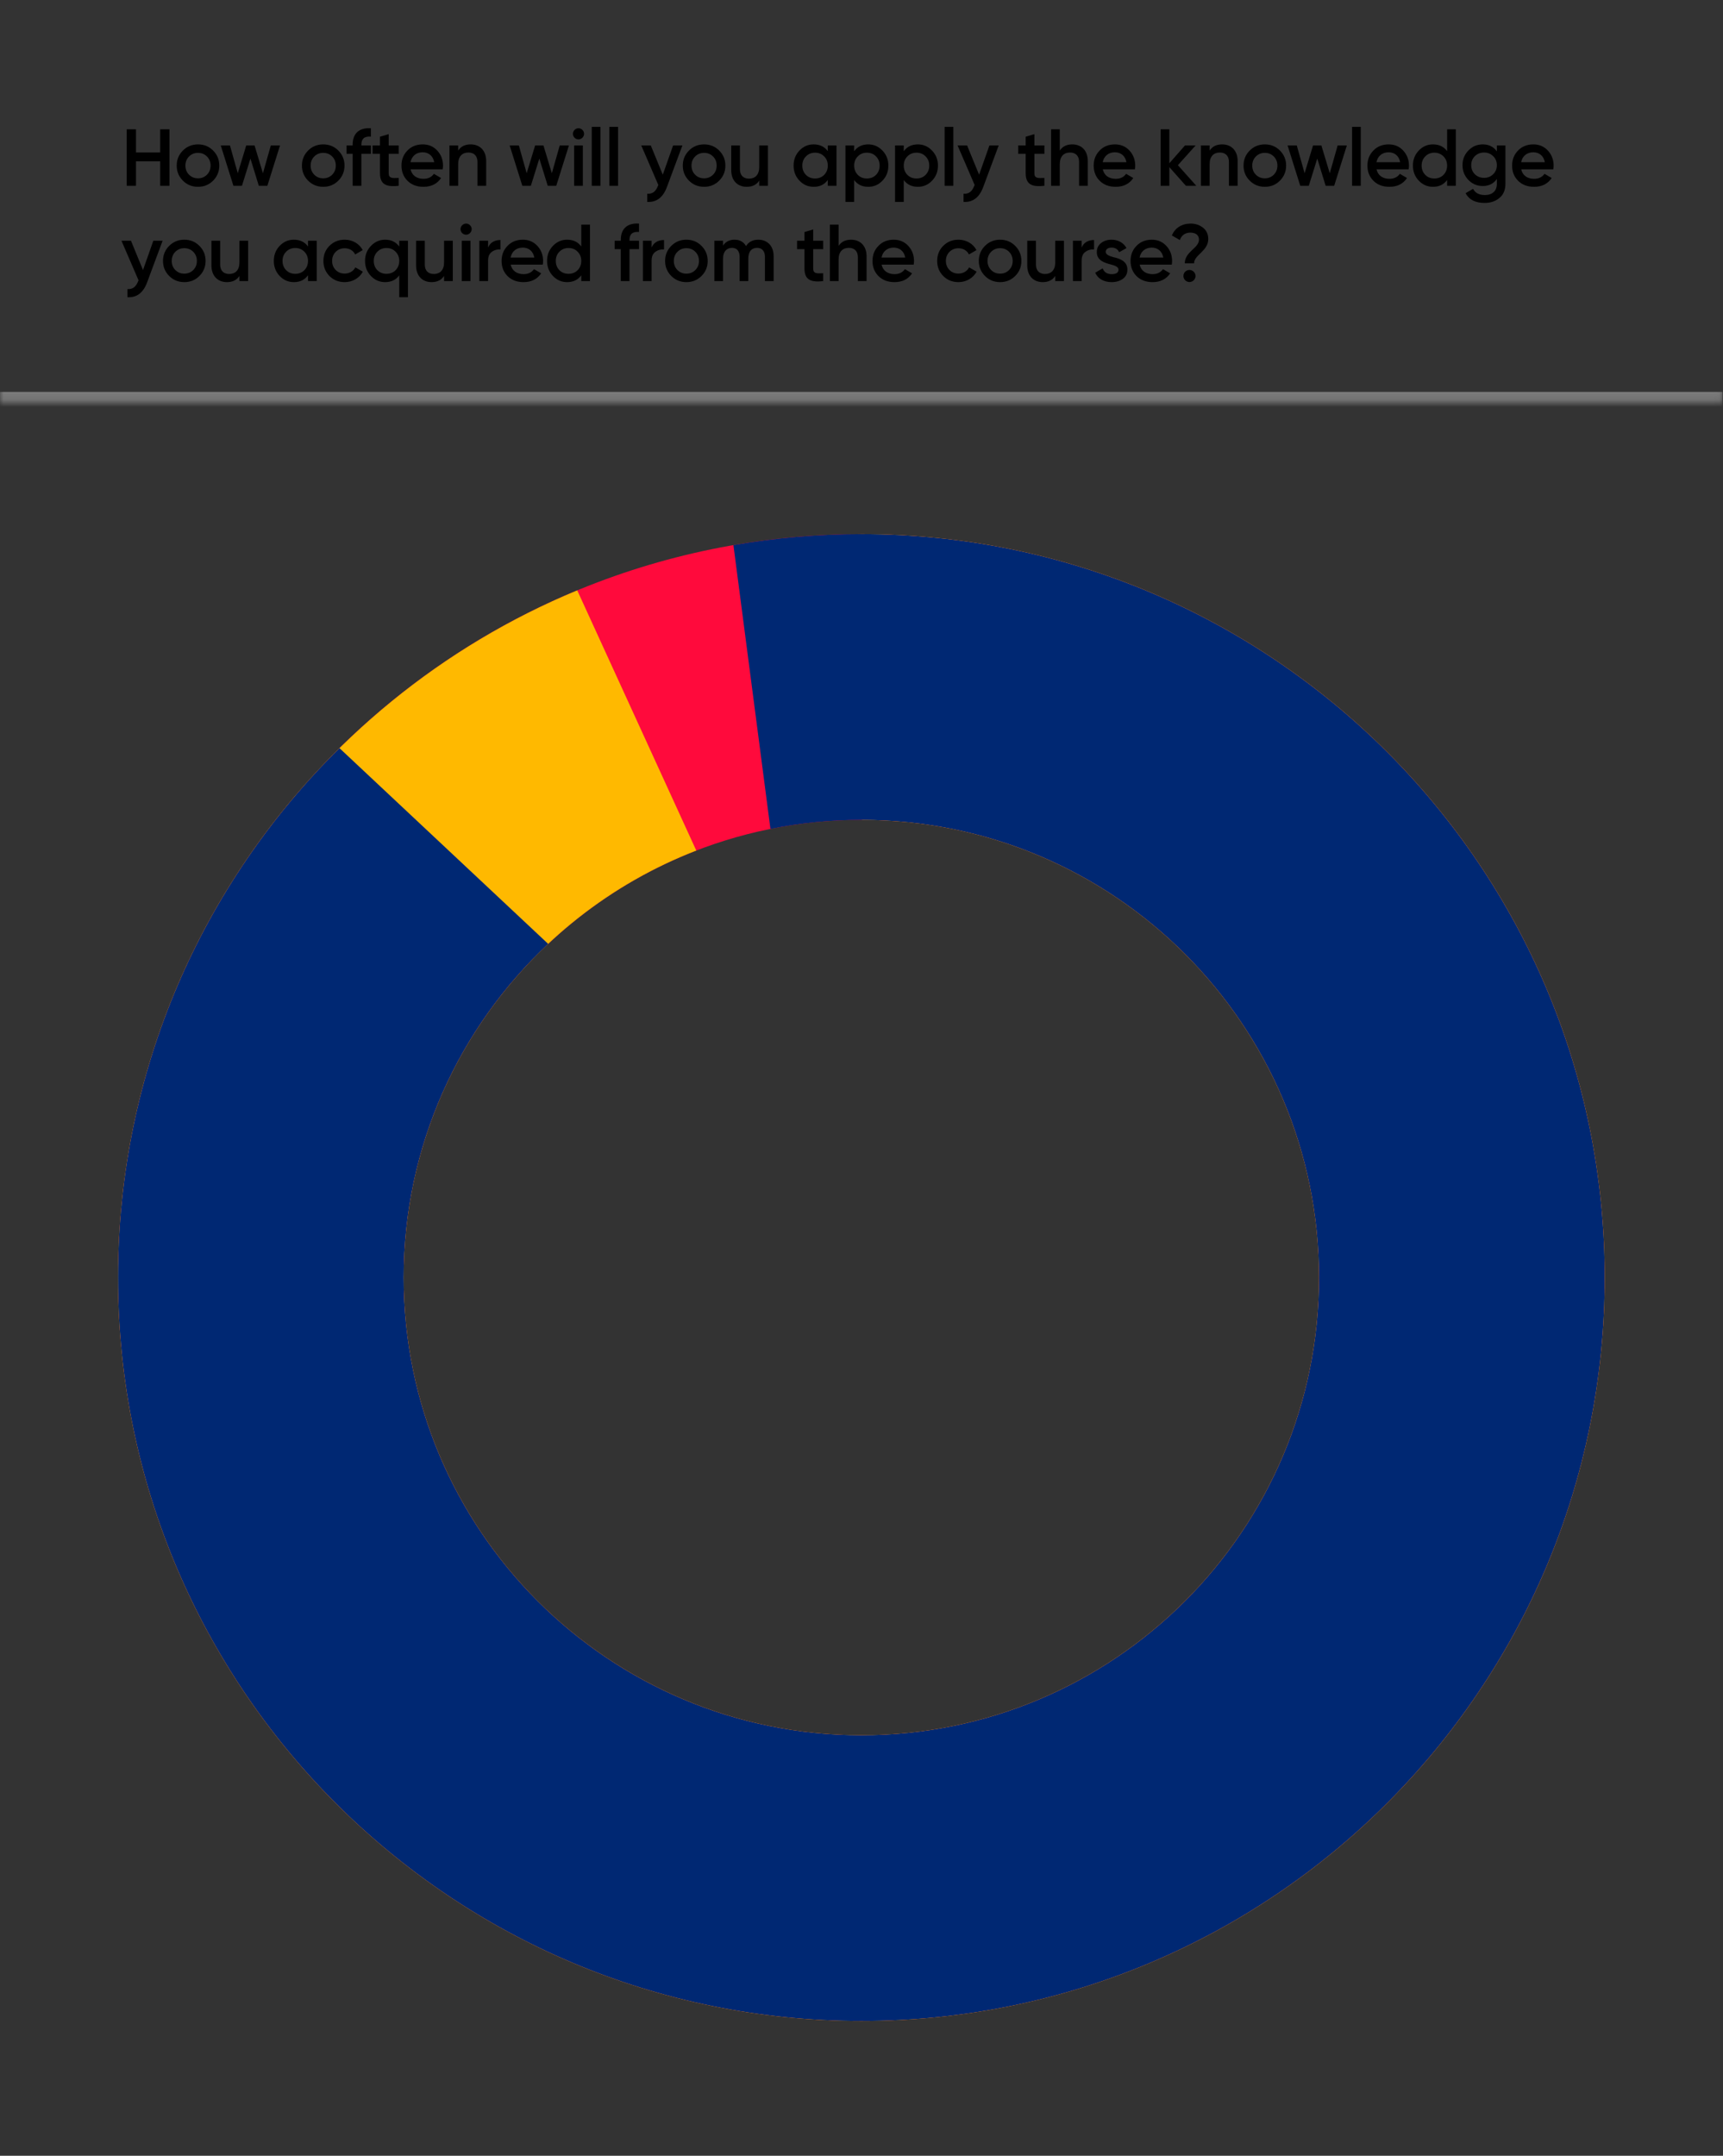 <?xml version="1.0" encoding="UTF-8"?> <svg xmlns="http://www.w3.org/2000/svg" width="235" height="294" viewBox="0 0 235 294" fill="none"><rect x="0" y="0" width="235" height="294" fill="#333333" stroke="none"/><g data-figma-bg-blur-radius="88.4557"><g clip-path="url(#clip0_2654_9924)"><g data-figma-bg-blur-radius="86.2206"><mask id="path-2-inside-1_2654_9924" fill="white"><path d="M0 0.824H234.962V54.845H0V0.824Z"></path></mask><path d="M234.962 54.845V53.454H0V54.845V56.236H234.962V54.845Z" fill="white" fill-opacity="0.2" mask="url(#path-2-inside-1_2654_9924)"></path><path d="M234.962 54.845V53.454H0V54.845V56.236H234.962V54.845Z" fill="white" fill-opacity="0.2" mask="url(#path-2-inside-1_2654_9924)"></path><path d="M21.847 20.791V17.634H23.112V25.334H21.847V22.001H18.547V25.334H17.282V17.634H18.547V20.791H21.847ZM27.005 25.477C26.202 25.477 25.509 25.202 24.948 24.641C24.387 24.08 24.101 23.398 24.101 22.584C24.101 21.77 24.387 21.088 24.948 20.527C25.509 19.966 26.202 19.691 27.005 19.691C27.819 19.691 28.501 19.966 29.062 20.527C29.623 21.088 29.909 21.77 29.909 22.584C29.909 23.398 29.623 24.08 29.062 24.641C28.501 25.202 27.819 25.477 27.005 25.477ZM25.784 23.827C26.114 24.157 26.521 24.322 27.005 24.322C27.489 24.322 27.896 24.157 28.226 23.827C28.556 23.497 28.721 23.079 28.721 22.584C28.721 22.089 28.556 21.671 28.226 21.341C27.896 21.011 27.489 20.846 27.005 20.846C26.521 20.846 26.114 21.011 25.784 21.341C25.454 21.671 25.289 22.089 25.289 22.584C25.289 23.079 25.454 23.497 25.784 23.827ZM35.861 23.629L36.939 19.834H38.193L36.466 25.334H35.3L34.156 21.627L33.001 25.334H31.835L30.108 19.834H31.362L32.429 23.629L33.584 19.834H34.717L35.861 23.629ZM44.084 25.477C43.281 25.477 42.588 25.202 42.027 24.641C41.466 24.08 41.18 23.398 41.18 22.584C41.18 21.77 41.466 21.088 42.027 20.527C42.588 19.966 43.281 19.691 44.084 19.691C44.898 19.691 45.58 19.966 46.141 20.527C46.702 21.088 46.988 21.77 46.988 22.584C46.988 23.398 46.702 24.08 46.141 24.641C45.58 25.202 44.898 25.477 44.084 25.477ZM42.863 23.827C43.193 24.157 43.6 24.322 44.084 24.322C44.568 24.322 44.975 24.157 45.305 23.827C45.635 23.497 45.8 23.079 45.8 22.584C45.8 22.089 45.635 21.671 45.305 21.341C44.975 21.011 44.568 20.846 44.084 20.846C43.6 20.846 43.193 21.011 42.863 21.341C42.533 21.671 42.368 22.089 42.368 22.584C42.368 23.079 42.533 23.497 42.863 23.827ZM50.586 17.491V18.635C49.717 18.558 49.288 18.921 49.288 19.724V19.834H50.586V20.978H49.288V25.334H48.1V20.978H47.264V19.834H48.1V19.724C48.1 18.217 48.958 17.392 50.586 17.491ZM54.378 19.834V20.978H53.014V23.618C53.014 24.322 53.476 24.311 54.378 24.267V25.334C52.563 25.554 51.826 25.059 51.826 23.618V20.978H50.814V19.834H51.826V18.646L53.014 18.294V19.834H54.378ZM60.378 23.09H56C56.176 23.926 56.847 24.388 57.76 24.388C58.387 24.388 58.86 24.157 59.179 23.706L60.158 24.278C59.619 25.081 58.816 25.477 57.749 25.477C56.858 25.477 56.132 25.202 55.582 24.663C55.032 24.113 54.757 23.42 54.757 22.584C54.757 21.759 55.032 21.077 55.571 20.527C56.11 19.966 56.814 19.691 57.661 19.691C58.464 19.691 59.124 19.977 59.641 20.538C60.158 21.099 60.422 21.792 60.422 22.595C60.422 22.716 60.411 22.881 60.378 23.09ZM55.989 22.122H59.223C59.058 21.231 58.431 20.769 57.65 20.769C56.77 20.769 56.154 21.286 55.989 22.122ZM64.196 19.691C65.461 19.691 66.308 20.549 66.308 21.957V25.334H65.12V22.078C65.12 21.253 64.647 20.802 63.888 20.802C63.052 20.802 62.491 21.319 62.491 22.386V25.334H61.303V19.834H62.491V20.538C62.854 19.977 63.415 19.691 64.196 19.691ZM75.265 23.629L76.343 19.834H77.597L75.87 25.334H74.704L73.56 21.627L72.405 25.334H71.239L69.512 19.834H70.766L71.833 23.629L72.988 19.834H74.121L75.265 23.629ZM79.429 18.789C79.132 19.086 78.67 19.086 78.362 18.789C78.065 18.481 78.065 18.019 78.362 17.722C78.659 17.414 79.143 17.414 79.44 17.722C79.737 18.019 79.737 18.481 79.429 18.789ZM79.495 25.334H78.307V19.834H79.495V25.334ZM81.897 25.334H80.709V17.304H81.897V25.334ZM84.299 25.334H83.112V17.304H84.299V25.334ZM90.398 23.827L91.806 19.834H93.071L90.959 25.51C90.431 26.929 89.54 27.611 88.275 27.534V26.423C89.023 26.467 89.441 26.104 89.738 25.345L89.793 25.235L87.461 19.834H88.759L90.398 23.827ZM96.03 25.477C95.227 25.477 94.534 25.202 93.973 24.641C93.412 24.08 93.126 23.398 93.126 22.584C93.126 21.77 93.412 21.088 93.973 20.527C94.534 19.966 95.227 19.691 96.03 19.691C96.844 19.691 97.526 19.966 98.087 20.527C98.648 21.088 98.934 21.77 98.934 22.584C98.934 23.398 98.648 24.08 98.087 24.641C97.526 25.202 96.844 25.477 96.03 25.477ZM94.809 23.827C95.139 24.157 95.546 24.322 96.03 24.322C96.514 24.322 96.921 24.157 97.251 23.827C97.581 23.497 97.746 23.079 97.746 22.584C97.746 22.089 97.581 21.671 97.251 21.341C96.921 21.011 96.514 20.846 96.03 20.846C95.546 20.846 95.139 21.011 94.809 21.341C94.479 21.671 94.314 22.089 94.314 22.584C94.314 23.079 94.479 23.497 94.809 23.827ZM103.55 22.782V19.834H104.738V25.334H103.55V24.63C103.187 25.191 102.626 25.477 101.845 25.477C100.58 25.477 99.733 24.619 99.733 23.211V19.834H100.921V23.09C100.921 23.915 101.394 24.366 102.153 24.366C102.989 24.366 103.55 23.849 103.55 22.782ZM112.903 20.615V19.834H114.091V25.334H112.903V24.542C112.452 25.169 111.814 25.477 110.978 25.477C110.219 25.477 109.581 25.202 109.042 24.641C108.503 24.08 108.239 23.387 108.239 22.584C108.239 21.77 108.503 21.088 109.042 20.527C109.581 19.966 110.219 19.691 110.978 19.691C111.814 19.691 112.452 19.999 112.903 20.615ZM109.922 23.849C110.252 24.179 110.67 24.344 111.165 24.344C111.66 24.344 112.078 24.179 112.408 23.849C112.738 23.508 112.903 23.09 112.903 22.584C112.903 22.078 112.738 21.66 112.408 21.33C112.078 20.989 111.66 20.824 111.165 20.824C110.67 20.824 110.252 20.989 109.922 21.33C109.592 21.66 109.427 22.078 109.427 22.584C109.427 23.09 109.592 23.508 109.922 23.849ZM118.424 19.691C119.183 19.691 119.821 19.977 120.36 20.538C120.899 21.099 121.163 21.781 121.163 22.584C121.163 23.398 120.899 24.08 120.36 24.641C119.821 25.202 119.183 25.477 118.424 25.477C117.588 25.477 116.95 25.169 116.499 24.553V27.534H115.311V19.834H116.499V20.626C116.95 19.999 117.588 19.691 118.424 19.691ZM116.994 23.849C117.324 24.179 117.742 24.344 118.237 24.344C118.732 24.344 119.15 24.179 119.48 23.849C119.81 23.508 119.975 23.09 119.975 22.584C119.975 22.078 119.81 21.66 119.48 21.33C119.15 20.989 118.732 20.824 118.237 20.824C117.742 20.824 117.324 20.989 116.994 21.33C116.664 21.66 116.499 22.078 116.499 22.584C116.499 23.09 116.664 23.508 116.994 23.849ZM125.188 19.691C125.947 19.691 126.585 19.977 127.124 20.538C127.663 21.099 127.927 21.781 127.927 22.584C127.927 23.398 127.663 24.08 127.124 24.641C126.585 25.202 125.947 25.477 125.188 25.477C124.352 25.477 123.714 25.169 123.263 24.553V27.534H122.075V19.834H123.263V20.626C123.714 19.999 124.352 19.691 125.188 19.691ZM123.758 23.849C124.088 24.179 124.506 24.344 125.001 24.344C125.496 24.344 125.914 24.179 126.244 23.849C126.574 23.508 126.739 23.09 126.739 22.584C126.739 22.078 126.574 21.66 126.244 21.33C125.914 20.989 125.496 20.824 125.001 20.824C124.506 20.824 124.088 20.989 123.758 21.33C123.428 21.66 123.263 22.078 123.263 22.584C123.263 23.09 123.428 23.508 123.758 23.849ZM130.026 25.334H128.838V17.304H130.026V25.334ZM133.54 23.827L134.948 19.834H136.213L134.101 25.51C133.573 26.929 132.682 27.611 131.417 27.534V26.423C132.165 26.467 132.583 26.104 132.88 25.345L132.935 25.235L130.603 19.834H131.901L133.54 23.827ZM142.445 19.834V20.978H141.081V23.618C141.081 24.322 141.543 24.311 142.445 24.267V25.334C140.63 25.554 139.893 25.059 139.893 23.618V20.978H138.881V19.834H139.893V18.646L141.081 18.294V19.834H142.445ZM146.25 19.691C147.515 19.691 148.362 20.549 148.362 21.957V25.334H147.174V22.078C147.174 21.253 146.701 20.802 145.942 20.802C145.106 20.802 144.545 21.319 144.545 22.386V25.334H143.357V17.634H144.545V20.538C144.908 19.977 145.469 19.691 146.25 19.691ZM154.789 23.09H150.411C150.587 23.926 151.258 24.388 152.171 24.388C152.798 24.388 153.271 24.157 153.59 23.706L154.569 24.278C154.03 25.081 153.227 25.477 152.16 25.477C151.269 25.477 150.543 25.202 149.993 24.663C149.443 24.113 149.168 23.42 149.168 22.584C149.168 21.759 149.443 21.077 149.982 20.527C150.521 19.966 151.225 19.691 152.072 19.691C152.875 19.691 153.535 19.977 154.052 20.538C154.569 21.099 154.833 21.792 154.833 22.595C154.833 22.716 154.822 22.881 154.789 23.09ZM150.4 22.122H153.634C153.469 21.231 152.842 20.769 152.061 20.769C151.181 20.769 150.565 21.286 150.4 22.122ZM160.653 22.529L163.161 25.334H161.742L159.487 22.793V25.334H158.299V17.634H159.487V22.265L161.621 19.834H163.073L160.653 22.529ZM166.688 19.691C167.953 19.691 168.8 20.549 168.8 21.957V25.334H167.612V22.078C167.612 21.253 167.139 20.802 166.38 20.802C165.544 20.802 164.983 21.319 164.983 22.386V25.334H163.795V19.834H164.983V20.538C165.346 19.977 165.907 19.691 166.688 19.691ZM172.51 25.477C171.707 25.477 171.014 25.202 170.453 24.641C169.892 24.08 169.606 23.398 169.606 22.584C169.606 21.77 169.892 21.088 170.453 20.527C171.014 19.966 171.707 19.691 172.51 19.691C173.324 19.691 174.006 19.966 174.567 20.527C175.128 21.088 175.414 21.77 175.414 22.584C175.414 23.398 175.128 24.08 174.567 24.641C174.006 25.202 173.324 25.477 172.51 25.477ZM171.289 23.827C171.619 24.157 172.026 24.322 172.51 24.322C172.994 24.322 173.401 24.157 173.731 23.827C174.061 23.497 174.226 23.079 174.226 22.584C174.226 22.089 174.061 21.671 173.731 21.341C173.401 21.011 172.994 20.846 172.51 20.846C172.026 20.846 171.619 21.011 171.289 21.341C170.959 21.671 170.794 22.089 170.794 22.584C170.794 23.079 170.959 23.497 171.289 23.827ZM181.366 23.629L182.444 19.834H183.698L181.971 25.334H180.805L179.661 21.627L178.506 25.334H177.34L175.613 19.834H176.867L177.934 23.629L179.089 19.834H180.222L181.366 23.629ZM185.596 25.334H184.408V17.304H185.596V25.334ZM192.124 23.09H187.746C187.922 23.926 188.593 24.388 189.506 24.388C190.133 24.388 190.606 24.157 190.925 23.706L191.904 24.278C191.365 25.081 190.562 25.477 189.495 25.477C188.604 25.477 187.878 25.202 187.328 24.663C186.778 24.113 186.503 23.42 186.503 22.584C186.503 21.759 186.778 21.077 187.317 20.527C187.856 19.966 188.56 19.691 189.407 19.691C190.21 19.691 190.87 19.977 191.387 20.538C191.904 21.099 192.168 21.792 192.168 22.595C192.168 22.716 192.157 22.881 192.124 23.09ZM187.735 22.122H190.969C190.804 21.231 190.177 20.769 189.396 20.769C188.516 20.769 187.9 21.286 187.735 22.122ZM197.372 20.615V17.634H198.56V25.334H197.372V24.542C196.921 25.169 196.283 25.477 195.447 25.477C194.688 25.477 194.05 25.202 193.511 24.641C192.972 24.08 192.708 23.387 192.708 22.584C192.708 21.77 192.972 21.088 193.511 20.527C194.05 19.966 194.688 19.691 195.447 19.691C196.283 19.691 196.921 19.999 197.372 20.615ZM194.391 23.849C194.721 24.179 195.139 24.344 195.634 24.344C196.129 24.344 196.547 24.179 196.877 23.849C197.207 23.508 197.372 23.09 197.372 22.584C197.372 22.078 197.207 21.66 196.877 21.33C196.547 20.989 196.129 20.824 195.634 20.824C195.139 20.824 194.721 20.989 194.391 21.33C194.061 21.66 193.896 22.078 193.896 22.584C193.896 23.09 194.061 23.508 194.391 23.849ZM204.157 20.648V19.834H205.323V25.081C205.323 25.917 205.048 26.555 204.498 27.006C203.948 27.457 203.277 27.677 202.496 27.677C201.231 27.677 200.362 27.237 199.889 26.346L200.912 25.752C201.198 26.313 201.737 26.599 202.518 26.599C203.541 26.599 204.157 26.038 204.157 25.081V24.41C203.706 25.048 203.068 25.367 202.243 25.367C201.462 25.367 200.813 25.092 200.274 24.542C199.735 23.981 199.471 23.31 199.471 22.529C199.471 21.748 199.735 21.077 200.274 20.527C200.813 19.966 201.462 19.691 202.243 19.691C203.068 19.691 203.706 20.01 204.157 20.648ZM201.154 23.761C201.495 24.091 201.913 24.256 202.408 24.256C202.903 24.256 203.321 24.091 203.651 23.761C203.992 23.431 204.157 23.024 204.157 22.529C204.157 22.034 203.992 21.627 203.651 21.297C203.321 20.967 202.903 20.802 202.408 20.802C201.913 20.802 201.495 20.967 201.154 21.297C200.824 21.627 200.659 22.034 200.659 22.529C200.659 23.024 200.824 23.431 201.154 23.761ZM211.856 23.09H207.478C207.654 23.926 208.325 24.388 209.238 24.388C209.865 24.388 210.338 24.157 210.657 23.706L211.636 24.278C211.097 25.081 210.294 25.477 209.227 25.477C208.336 25.477 207.61 25.202 207.06 24.663C206.51 24.113 206.235 23.42 206.235 22.584C206.235 21.759 206.51 21.077 207.049 20.527C207.588 19.966 208.292 19.691 209.139 19.691C209.942 19.691 210.602 19.977 211.119 20.538C211.636 21.099 211.9 21.792 211.9 22.595C211.9 22.716 211.889 22.881 211.856 23.09ZM207.467 22.122H210.701C210.536 21.231 209.909 20.769 209.128 20.769C208.248 20.769 207.632 21.286 207.467 22.122ZM19.504 36.827L20.912 32.834H22.177L20.065 38.51C19.537 39.929 18.646 40.611 17.381 40.534V39.423C18.129 39.467 18.547 39.104 18.844 38.345L18.899 38.235L16.567 32.834H17.865L19.504 36.827ZM25.136 38.477C24.333 38.477 23.64 38.202 23.079 37.641C22.518 37.08 22.232 36.398 22.232 35.584C22.232 34.77 22.518 34.088 23.079 33.527C23.64 32.966 24.333 32.691 25.136 32.691C25.95 32.691 26.632 32.966 27.193 33.527C27.754 34.088 28.04 34.77 28.04 35.584C28.04 36.398 27.754 37.08 27.193 37.641C26.632 38.202 25.95 38.477 25.136 38.477ZM23.915 36.827C24.245 37.157 24.652 37.322 25.136 37.322C25.62 37.322 26.027 37.157 26.357 36.827C26.687 36.497 26.852 36.079 26.852 35.584C26.852 35.089 26.687 34.671 26.357 34.341C26.027 34.011 25.62 33.846 25.136 33.846C24.652 33.846 24.245 34.011 23.915 34.341C23.585 34.671 23.42 35.089 23.42 35.584C23.42 36.079 23.585 36.497 23.915 36.827ZM32.656 35.782V32.834H33.844V38.334H32.656V37.63C32.293 38.191 31.732 38.477 30.951 38.477C29.686 38.477 28.839 37.619 28.839 36.211V32.834H30.027V36.09C30.027 36.915 30.5 37.366 31.259 37.366C32.095 37.366 32.656 36.849 32.656 35.782ZM42.009 33.615V32.834H43.197V38.334H42.009V37.542C41.558 38.169 40.92 38.477 40.084 38.477C39.325 38.477 38.687 38.202 38.148 37.641C37.609 37.08 37.345 36.387 37.345 35.584C37.345 34.77 37.609 34.088 38.148 33.527C38.687 32.966 39.325 32.691 40.084 32.691C40.92 32.691 41.558 32.999 42.009 33.615ZM39.028 36.849C39.358 37.179 39.776 37.344 40.271 37.344C40.766 37.344 41.184 37.179 41.514 36.849C41.844 36.508 42.009 36.09 42.009 35.584C42.009 35.078 41.844 34.66 41.514 34.33C41.184 33.989 40.766 33.824 40.271 33.824C39.776 33.824 39.358 33.989 39.028 34.33C38.698 34.66 38.533 35.078 38.533 35.584C38.533 36.09 38.698 36.508 39.028 36.849ZM47.013 38.477C46.188 38.477 45.495 38.202 44.934 37.641C44.384 37.08 44.109 36.398 44.109 35.584C44.109 34.759 44.384 34.077 44.934 33.527C45.495 32.966 46.188 32.691 47.013 32.691C48.08 32.691 49.026 33.241 49.466 34.11L48.443 34.704C48.19 34.176 47.662 33.857 47.002 33.857C46.518 33.857 46.111 34.022 45.781 34.352C45.462 34.682 45.297 35.089 45.297 35.584C45.297 36.079 45.462 36.486 45.781 36.816C46.111 37.146 46.518 37.311 47.002 37.311C47.651 37.311 48.201 36.981 48.465 36.464L49.488 37.047C49.015 37.927 48.08 38.477 47.013 38.477ZM54.452 33.626V32.834H55.64V40.534H54.452V37.553C54.001 38.169 53.363 38.477 52.527 38.477C51.768 38.477 51.13 38.202 50.591 37.641C50.052 37.08 49.788 36.398 49.788 35.584C49.788 34.781 50.052 34.099 50.591 33.538C51.13 32.977 51.768 32.691 52.527 32.691C53.363 32.691 54.001 32.999 54.452 33.626ZM51.471 36.849C51.801 37.179 52.219 37.344 52.714 37.344C53.209 37.344 53.627 37.179 53.957 36.849C54.287 36.508 54.452 36.09 54.452 35.584C54.452 35.078 54.287 34.66 53.957 34.33C53.627 33.989 53.209 33.824 52.714 33.824C52.219 33.824 51.801 33.989 51.471 34.33C51.141 34.66 50.976 35.078 50.976 35.584C50.976 36.09 51.141 36.508 51.471 36.849ZM60.566 35.782V32.834H61.754V38.334H60.566V37.63C60.203 38.191 59.642 38.477 58.861 38.477C57.596 38.477 56.749 37.619 56.749 36.211V32.834H57.937V36.09C57.937 36.915 58.41 37.366 59.169 37.366C60.005 37.366 60.566 36.849 60.566 35.782ZM64.1 31.789C63.803 32.086 63.342 32.086 63.033 31.789C62.736 31.481 62.736 31.019 63.033 30.722C63.331 30.414 63.815 30.414 64.112 30.722C64.409 31.019 64.409 31.481 64.1 31.789ZM64.166 38.334H62.978V32.834H64.166V38.334ZM66.569 32.834V33.758C66.866 33.076 67.438 32.735 68.263 32.735V34.022C67.812 33.989 67.416 34.099 67.075 34.352C66.734 34.594 66.569 35.001 66.569 35.562V38.334H65.381V32.834H66.569ZM74.031 36.09H69.653C69.829 36.926 70.5 37.388 71.413 37.388C72.04 37.388 72.513 37.157 72.832 36.706L73.811 37.278C73.272 38.081 72.469 38.477 71.402 38.477C70.511 38.477 69.785 38.202 69.235 37.663C68.685 37.113 68.41 36.42 68.41 35.584C68.41 34.759 68.685 34.077 69.224 33.527C69.763 32.966 70.467 32.691 71.314 32.691C72.117 32.691 72.777 32.977 73.294 33.538C73.811 34.099 74.075 34.792 74.075 35.595C74.075 35.716 74.064 35.881 74.031 36.09ZM69.642 35.122H72.876C72.711 34.231 72.084 33.769 71.303 33.769C70.423 33.769 69.807 34.286 69.642 35.122ZM79.279 33.615V30.634H80.467V38.334H79.279V37.542C78.828 38.169 78.19 38.477 77.354 38.477C76.595 38.477 75.957 38.202 75.418 37.641C74.879 37.08 74.615 36.387 74.615 35.584C74.615 34.77 74.879 34.088 75.418 33.527C75.957 32.966 76.595 32.691 77.354 32.691C78.19 32.691 78.828 32.999 79.279 33.615ZM76.298 36.849C76.628 37.179 77.046 37.344 77.541 37.344C78.036 37.344 78.454 37.179 78.784 36.849C79.114 36.508 79.279 36.09 79.279 35.584C79.279 35.078 79.114 34.66 78.784 34.33C78.454 33.989 78.036 33.824 77.541 33.824C77.046 33.824 76.628 33.989 76.298 34.33C75.968 34.66 75.803 35.078 75.803 35.584C75.803 36.09 75.968 36.508 76.298 36.849ZM87.154 30.491V31.635C86.285 31.558 85.856 31.921 85.856 32.724V32.834H87.154V33.978H85.856V38.334H84.668V33.978H83.832V32.834H84.668V32.724C84.668 31.217 85.526 30.392 87.154 30.491ZM88.872 32.834V33.758C89.169 33.076 89.741 32.735 90.566 32.735V34.022C90.115 33.989 89.719 34.099 89.378 34.352C89.037 34.594 88.872 35.001 88.872 35.562V38.334H87.684V32.834H88.872ZM93.617 38.477C92.814 38.477 92.121 38.202 91.56 37.641C90.999 37.08 90.713 36.398 90.713 35.584C90.713 34.77 90.999 34.088 91.56 33.527C92.121 32.966 92.814 32.691 93.617 32.691C94.431 32.691 95.113 32.966 95.674 33.527C96.235 34.088 96.521 34.77 96.521 35.584C96.521 36.398 96.235 37.08 95.674 37.641C95.113 38.202 94.431 38.477 93.617 38.477ZM92.396 36.827C92.726 37.157 93.133 37.322 93.617 37.322C94.101 37.322 94.508 37.157 94.838 36.827C95.168 36.497 95.333 36.079 95.333 35.584C95.333 35.089 95.168 34.671 94.838 34.341C94.508 34.011 94.101 33.846 93.617 33.846C93.133 33.846 92.726 34.011 92.396 34.341C92.066 34.671 91.901 35.089 91.901 35.584C91.901 36.079 92.066 36.497 92.396 36.827ZM103.436 32.691C104.679 32.691 105.515 33.56 105.515 34.924V38.334H104.327V35.001C104.327 34.242 103.92 33.802 103.26 33.802C102.523 33.802 102.061 34.286 102.061 35.254V38.334H100.873V35.001C100.873 34.242 100.499 33.802 99.839 33.802C99.124 33.802 98.618 34.297 98.618 35.254V38.334H97.43V32.834H98.618V33.494C98.97 32.955 99.498 32.691 100.191 32.691C100.895 32.691 101.412 32.977 101.753 33.56C102.116 32.977 102.677 32.691 103.436 32.691ZM112.275 32.834V33.978H110.911V36.618C110.911 37.322 111.373 37.311 112.275 37.267V38.334C110.46 38.554 109.723 38.059 109.723 36.618V33.978H108.711V32.834H109.723V31.646L110.911 31.294V32.834H112.275ZM116.081 32.691C117.346 32.691 118.193 33.549 118.193 34.957V38.334H117.005V35.078C117.005 34.253 116.532 33.802 115.773 33.802C114.937 33.802 114.376 34.319 114.376 35.386V38.334H113.188V30.634H114.376V33.538C114.739 32.977 115.3 32.691 116.081 32.691ZM124.62 36.09H120.242C120.418 36.926 121.089 37.388 122.002 37.388C122.629 37.388 123.102 37.157 123.421 36.706L124.4 37.278C123.861 38.081 123.058 38.477 121.991 38.477C121.1 38.477 120.374 38.202 119.824 37.663C119.274 37.113 118.999 36.42 118.999 35.584C118.999 34.759 119.274 34.077 119.813 33.527C120.352 32.966 121.056 32.691 121.903 32.691C122.706 32.691 123.366 32.977 123.883 33.538C124.4 34.099 124.664 34.792 124.664 35.595C124.664 35.716 124.653 35.881 124.62 36.09ZM120.231 35.122H123.465C123.3 34.231 122.673 33.769 121.892 33.769C121.012 33.769 120.396 34.286 120.231 35.122ZM130.725 38.477C129.9 38.477 129.207 38.202 128.646 37.641C128.096 37.08 127.821 36.398 127.821 35.584C127.821 34.759 128.096 34.077 128.646 33.527C129.207 32.966 129.9 32.691 130.725 32.691C131.792 32.691 132.738 33.241 133.178 34.11L132.155 34.704C131.902 34.176 131.374 33.857 130.714 33.857C130.23 33.857 129.823 34.022 129.493 34.352C129.174 34.682 129.009 35.089 129.009 35.584C129.009 36.079 129.174 36.486 129.493 36.816C129.823 37.146 130.23 37.311 130.714 37.311C131.363 37.311 131.913 36.981 132.177 36.464L133.2 37.047C132.727 37.927 131.792 38.477 130.725 38.477ZM136.404 38.477C135.601 38.477 134.908 38.202 134.347 37.641C133.786 37.08 133.5 36.398 133.5 35.584C133.5 34.77 133.786 34.088 134.347 33.527C134.908 32.966 135.601 32.691 136.404 32.691C137.218 32.691 137.9 32.966 138.461 33.527C139.022 34.088 139.308 34.77 139.308 35.584C139.308 36.398 139.022 37.08 138.461 37.641C137.9 38.202 137.218 38.477 136.404 38.477ZM135.183 36.827C135.513 37.157 135.92 37.322 136.404 37.322C136.888 37.322 137.295 37.157 137.625 36.827C137.955 36.497 138.12 36.079 138.12 35.584C138.12 35.089 137.955 34.671 137.625 34.341C137.295 34.011 136.888 33.846 136.404 33.846C135.92 33.846 135.513 34.011 135.183 34.341C134.853 34.671 134.688 35.089 134.688 35.584C134.688 36.079 134.853 36.497 135.183 36.827ZM143.924 35.782V32.834H145.112V38.334H143.924V37.63C143.561 38.191 143 38.477 142.219 38.477C140.954 38.477 140.107 37.619 140.107 36.211V32.834H141.295V36.09C141.295 36.915 141.768 37.366 142.527 37.366C143.363 37.366 143.924 36.849 143.924 35.782ZM147.525 32.834V33.758C147.822 33.076 148.394 32.735 149.219 32.735V34.022C148.768 33.989 148.372 34.099 148.031 34.352C147.69 34.594 147.525 35.001 147.525 35.562V38.334H146.337V32.834H147.525ZM150.805 34.352C150.805 34.715 151.267 34.902 151.839 35.067C152.686 35.254 153.786 35.606 153.764 36.783C153.764 37.311 153.555 37.729 153.148 38.026C152.741 38.323 152.235 38.477 151.619 38.477C150.53 38.477 149.727 37.993 149.375 37.19L150.398 36.596C150.585 37.124 150.992 37.388 151.619 37.388C152.246 37.388 152.554 37.179 152.554 36.772C152.554 36.42 152.092 36.211 151.509 36.068C150.684 35.859 149.573 35.529 149.595 34.374C149.595 33.868 149.782 33.461 150.167 33.153C150.552 32.845 151.036 32.691 151.608 32.691C152.521 32.691 153.258 33.12 153.643 33.835L152.642 34.396C152.455 33.978 152.103 33.769 151.608 33.769C151.157 33.769 150.805 33.967 150.805 34.352ZM159.817 36.09H155.439C155.615 36.926 156.286 37.388 157.199 37.388C157.826 37.388 158.299 37.157 158.618 36.706L159.597 37.278C159.058 38.081 158.255 38.477 157.188 38.477C156.297 38.477 155.571 38.202 155.021 37.663C154.471 37.113 154.196 36.42 154.196 35.584C154.196 34.759 154.471 34.077 155.01 33.527C155.549 32.966 156.253 32.691 157.1 32.691C157.903 32.691 158.563 32.977 159.08 33.538C159.597 34.099 159.861 34.792 159.861 35.595C159.861 35.716 159.85 35.881 159.817 36.09ZM155.428 35.122H158.662C158.497 34.231 157.87 33.769 157.089 33.769C156.209 33.769 155.593 34.286 155.428 35.122ZM162.858 35.914H161.593C161.593 34.308 163.529 33.857 163.529 32.68C163.529 32.064 163.067 31.723 162.352 31.723C161.659 31.723 161.142 32.086 160.922 32.735L159.833 32.119C160.24 31.074 161.23 30.491 162.385 30.491C163.034 30.491 163.606 30.678 164.079 31.052C164.552 31.426 164.794 31.943 164.794 32.603C164.794 34.253 162.858 34.748 162.858 35.914ZM162.231 36.816C162.682 36.816 163.056 37.19 163.056 37.641C163.056 38.092 162.682 38.466 162.231 38.466C161.78 38.466 161.406 38.092 161.406 37.641C161.406 37.19 161.758 36.816 162.231 36.816Z" fill="black"></path></g><g clip-path="url(#clip3_2654_9924)"><path d="M117.481 72.844C173.476 72.844 218.869 118.237 218.869 174.231C218.869 230.226 173.476 275.619 117.481 275.619C61.487 275.619 16.094 230.226 16.094 174.231C16.094 118.237 61.487 72.844 117.481 72.844ZM117.479 111.814C83.007 111.814 55.062 139.759 55.062 174.231C55.062 208.703 83.007 236.648 117.479 236.648C151.951 236.648 179.896 208.703 179.896 174.231C179.896 139.759 151.951 111.814 117.479 111.814Z" fill="#FF0A3C"></path><path d="M117.481 72.844C173.476 72.844 218.869 118.237 218.869 174.231C218.869 230.226 173.476 275.619 117.481 275.619C61.487 275.619 16.094 230.226 16.094 174.231C16.094 131.961 41.962 95.734 78.731 80.514L94.967 115.998C71.62 125.03 55.062 147.697 55.062 174.231C55.062 208.703 83.007 236.648 117.479 236.648C151.951 236.648 179.896 208.703 179.896 174.231C179.896 139.762 151.955 111.818 117.486 111.814L118.343 111.59L117.351 72.844C117.394 72.844 117.438 72.844 117.481 72.844Z" fill="#FFB900"></path><path d="M117.481 72.844C173.476 72.844 218.869 118.237 218.869 174.231C218.869 230.226 173.476 275.619 117.481 275.619C61.487 275.619 16.094 230.226 16.094 174.231C16.094 145.974 27.654 120.418 46.303 102.031L74.762 128.723C62.636 140.109 55.062 156.286 55.062 174.231C55.062 208.703 83.007 236.648 117.479 236.648C151.951 236.648 179.896 208.703 179.896 174.231C179.896 139.759 151.951 111.814 117.479 111.814C113.234 111.814 109.088 112.239 105.08 113.047L100.032 74.341C105.701 73.358 111.531 72.844 117.481 72.844Z" fill="#002873"></path></g></g></g><defs><clipPath id="bgblur_1_2654_9924_clip_path" transform="translate(88.456 87.632)"><rect y="0.824" width="234.962" height="292.796" rx="10"></rect></clipPath><clipPath id="bgblur_2_2654_9924_clip_path" transform="translate(86.221 85.396)"><path d="M0 0.824H234.962V54.845H0V0.824Z"></path></clipPath><clipPath id="clip0_2654_9924"><rect y="0.824" width="234.962" height="292.796" rx="10" fill="white"></rect></clipPath><clipPath id="clip3_2654_9924"><rect width="234.962" height="238.775" fill="white" transform="translate(0 54.844)"></rect></clipPath></defs></svg> 